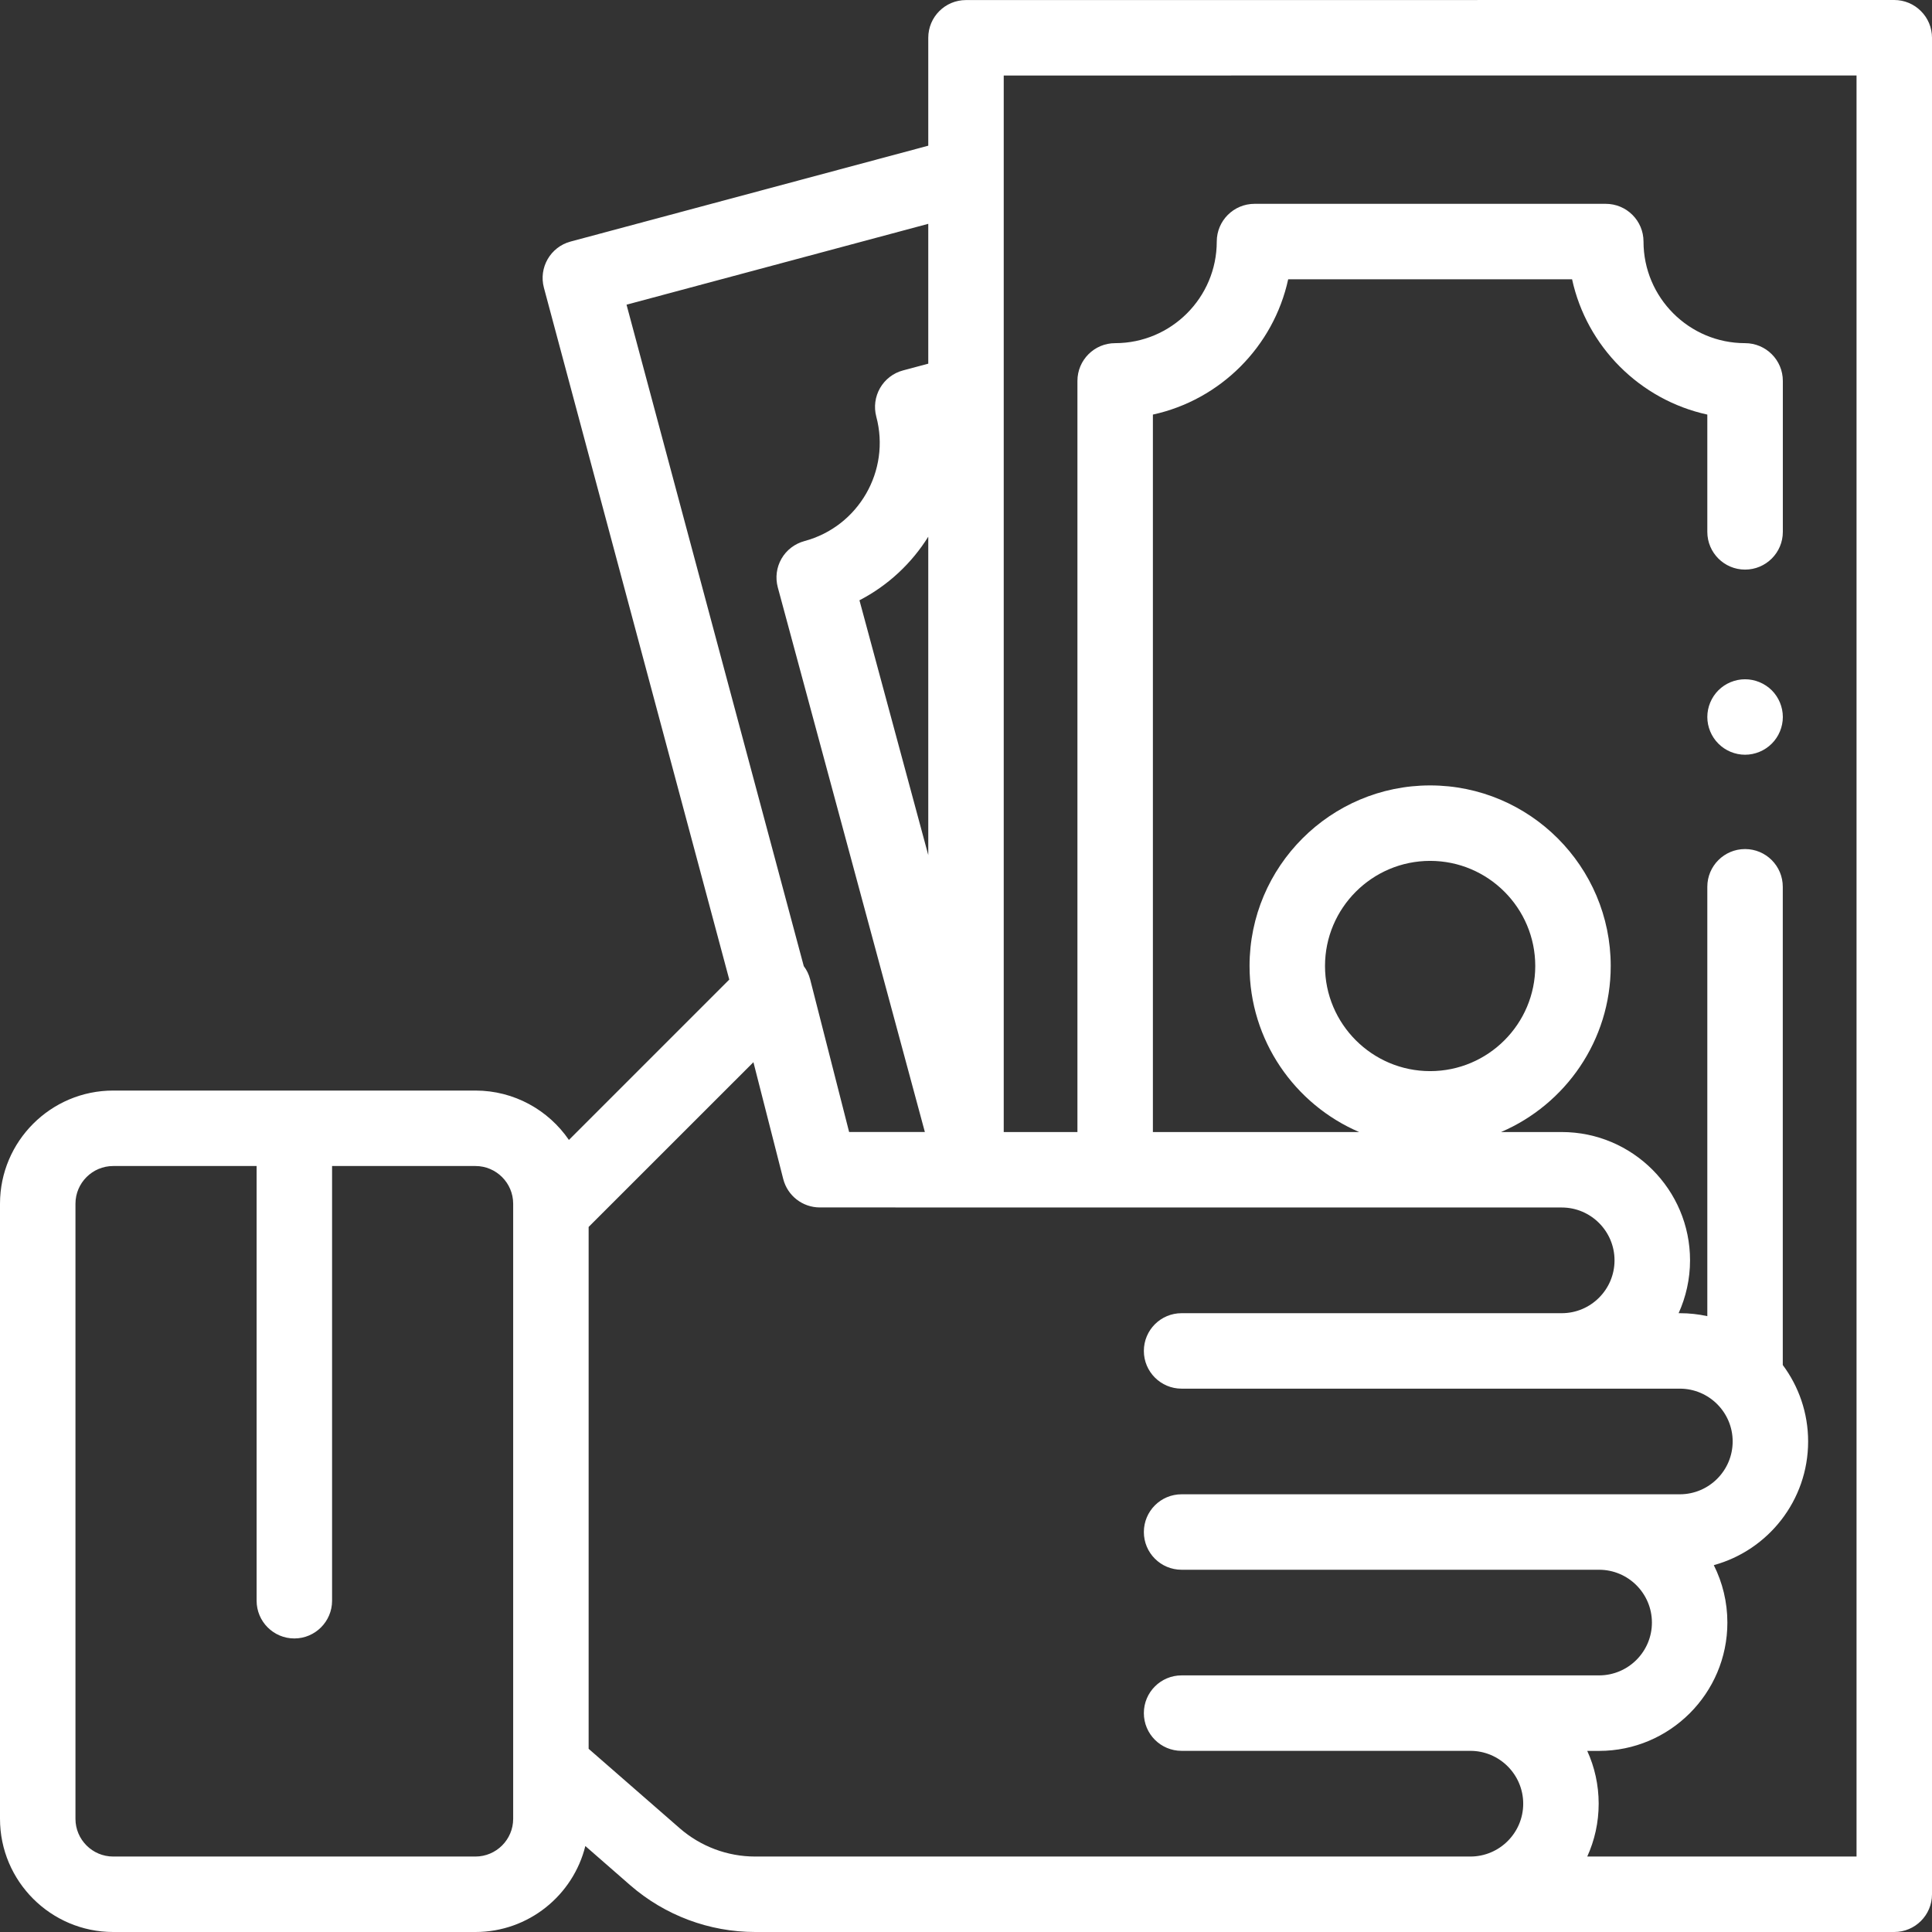 <?xml version="1.0" encoding="UTF-8"?>
<svg width="34px" height="34px" viewBox="0 0 34 34" version="1.1" xmlns="http://www.w3.org/2000/svg" xmlns:xlink="http://www.w3.org/1999/xlink">
    <rect x="0" y="0" width="34" height="34" fill="#333333" stroke="none"/>
    <!-- Generator: Sketch 50.2 (55047) - http://www.bohemiancoding.com/sketch -->
    <title>1</title>
    <desc>Created with Sketch.</desc>
    <defs></defs>
    <g id="Page-1" stroke="none" stroke-width="1" fill="none" fill-rule="evenodd">
        <g id="1" transform="translate(-151, -354)" fill="#FFFFFF">
            <g id="Text-left" transform="translate(150, 164)">
                <path d="M33.672,222.672 L28.933,222.672 C29.062,222.388 29.134,222.074 29.134,221.742 C29.134,221.411 29.062,221.096 28.933,220.813 L29.141,220.813 C30.386,220.813 31.399,219.8 31.399,218.555 C31.399,218.192 31.313,217.849 31.16,217.544 C32.116,217.282 32.82,216.406 32.82,215.367 C32.82,214.864 32.654,214.398 32.374,214.022 L32.374,205.606 C32.374,205.239 32.077,204.942 31.71,204.942 C31.344,204.942 31.046,205.239 31.046,205.606 L31.046,213.162 C30.89,213.128 30.729,213.11 30.562,213.11 L30.541,213.11 C30.669,212.826 30.742,212.511 30.742,212.18 C30.742,210.935 29.729,209.922 28.484,209.922 L27.416,209.922 C28.55,209.436 29.346,208.309 29.346,207 C29.346,205.248 27.92,203.822 26.168,203.822 C24.416,203.822 22.99,205.248 22.99,207 C22.99,208.309 23.786,209.436 24.919,209.922 L21.289,209.922 L21.289,197.296 C22.476,197.037 23.412,196.101 23.67,194.915 L28.666,194.915 C28.924,196.101 29.86,197.037 31.046,197.296 L31.046,199.36 C31.046,199.727 31.344,200.024 31.71,200.024 C32.077,200.024 32.375,199.727 32.375,199.36 L32.375,196.703 C32.375,196.336 32.077,196.039 31.71,196.039 C30.725,196.039 29.923,195.237 29.923,194.251 C29.923,193.884 29.625,193.587 29.258,193.587 L23.078,193.587 C22.711,193.587 22.413,193.884 22.413,194.251 C22.413,195.237 21.611,196.039 20.625,196.039 C20.259,196.039 19.961,196.336 19.961,196.703 L19.961,209.922 L18.664,209.922 L18.664,191.329 L33.672,191.328 L33.672,222.672 Z M14.289,222.672 C13.802,222.672 13.331,222.495 12.963,222.175 L11.359,220.776 L11.359,211.592 L14.259,208.693 L14.784,210.75 C14.86,211.044 15.124,211.249 15.428,211.249 L28.484,211.25 C28.996,211.25 29.413,211.667 29.413,212.18 C29.413,212.693 28.996,213.11 28.484,213.11 L21.794,213.11 C21.427,213.11 21.13,213.407 21.13,213.774 C21.13,214.14 21.427,214.438 21.794,214.438 L30.562,214.438 C31.075,214.438 31.492,214.855 31.492,215.367 C31.492,215.88 31.075,216.297 30.562,216.297 L21.794,216.297 C21.427,216.297 21.13,216.594 21.13,216.961 C21.13,217.328 21.427,217.625 21.794,217.625 L29.141,217.625 C29.654,217.625 30.071,218.042 30.071,218.555 C30.071,219.067 29.654,219.484 29.141,219.484 L21.794,219.484 C21.427,219.484 21.13,219.782 21.13,220.148 C21.13,220.515 21.427,220.812 21.794,220.812 L26.876,220.812 C27.389,220.812 27.806,221.23 27.806,221.742 C27.806,222.255 27.389,222.672 26.876,222.672 L14.289,222.672 L14.289,222.672 Z M9.367,222.672 L2.992,222.672 C2.626,222.672 2.328,222.374 2.328,222.008 L2.328,211.184 C2.328,210.818 2.626,210.52 2.992,210.52 L5.516,210.52 L5.516,218.17 C5.516,218.536 5.813,218.834 6.18,218.834 C6.546,218.834 6.844,218.536 6.844,218.17 L6.844,210.52 L9.367,210.52 C9.733,210.52 10.031,210.818 10.031,211.184 L10.031,222.008 C10.031,222.374 9.733,222.672 9.367,222.672 Z M17.336,193.939 L17.336,196.4 L16.891,196.519 C16.721,196.564 16.576,196.676 16.488,196.828 C16.4,196.981 16.376,197.162 16.421,197.332 C16.676,198.284 16.109,199.267 15.157,199.522 C14.987,199.568 14.841,199.679 14.753,199.832 C14.665,199.985 14.642,200.166 14.688,200.337 L17.276,209.921 L15.943,209.921 L15.257,207.234 C15.235,207.149 15.197,207.07 15.145,207.002 L12.026,195.362 L17.336,193.939 Z M17.336,205.048 L16.125,200.564 C16.631,200.302 17.045,199.911 17.336,199.445 L17.336,205.048 Z M34.805,190.195 C34.93,190.319 35,190.488 35,190.664 L35,223.336 C35,223.703 34.703,224 34.336,224 L14.29,224 C13.481,224 12.7,223.707 12.09,223.176 L11.301,222.487 C11.086,223.355 10.3,224 9.367,224 L2.992,224 C1.894,224 1,223.106 1,222.008 L1,211.184 C1,210.085 1.894,209.192 2.992,209.192 L9.367,209.192 C10.049,209.192 10.653,209.537 11.012,210.061 L13.834,207.239 L10.572,195.064 C10.477,194.71 10.687,194.346 11.041,194.251 L17.336,192.564 L17.336,190.665 C17.336,190.298 17.633,190.001 18,190.001 L34.336,190 C34.512,190 34.681,190.07 34.805,190.195 Z M26.168,208.85 C27.188,208.85 28.018,208.02 28.018,207 C28.018,205.98 27.188,205.15 26.168,205.15 C25.148,205.15 24.318,205.98 24.318,207 C24.318,208.02 25.148,208.85 26.168,208.85 Z M31.241,202.148 C31.117,202.272 31.046,202.443 31.046,202.618 C31.046,202.792 31.117,202.964 31.241,203.087 C31.364,203.211 31.535,203.282 31.71,203.282 C31.885,203.282 32.056,203.211 32.18,203.087 C32.304,202.964 32.375,202.792 32.375,202.618 C32.375,202.443 32.304,202.272 32.18,202.148 C32.056,202.025 31.885,201.954 31.71,201.954 C31.535,201.954 31.364,202.025 31.241,202.148 Z" id="1"></path>
            </g>
        </g>
    </g>
</svg>
